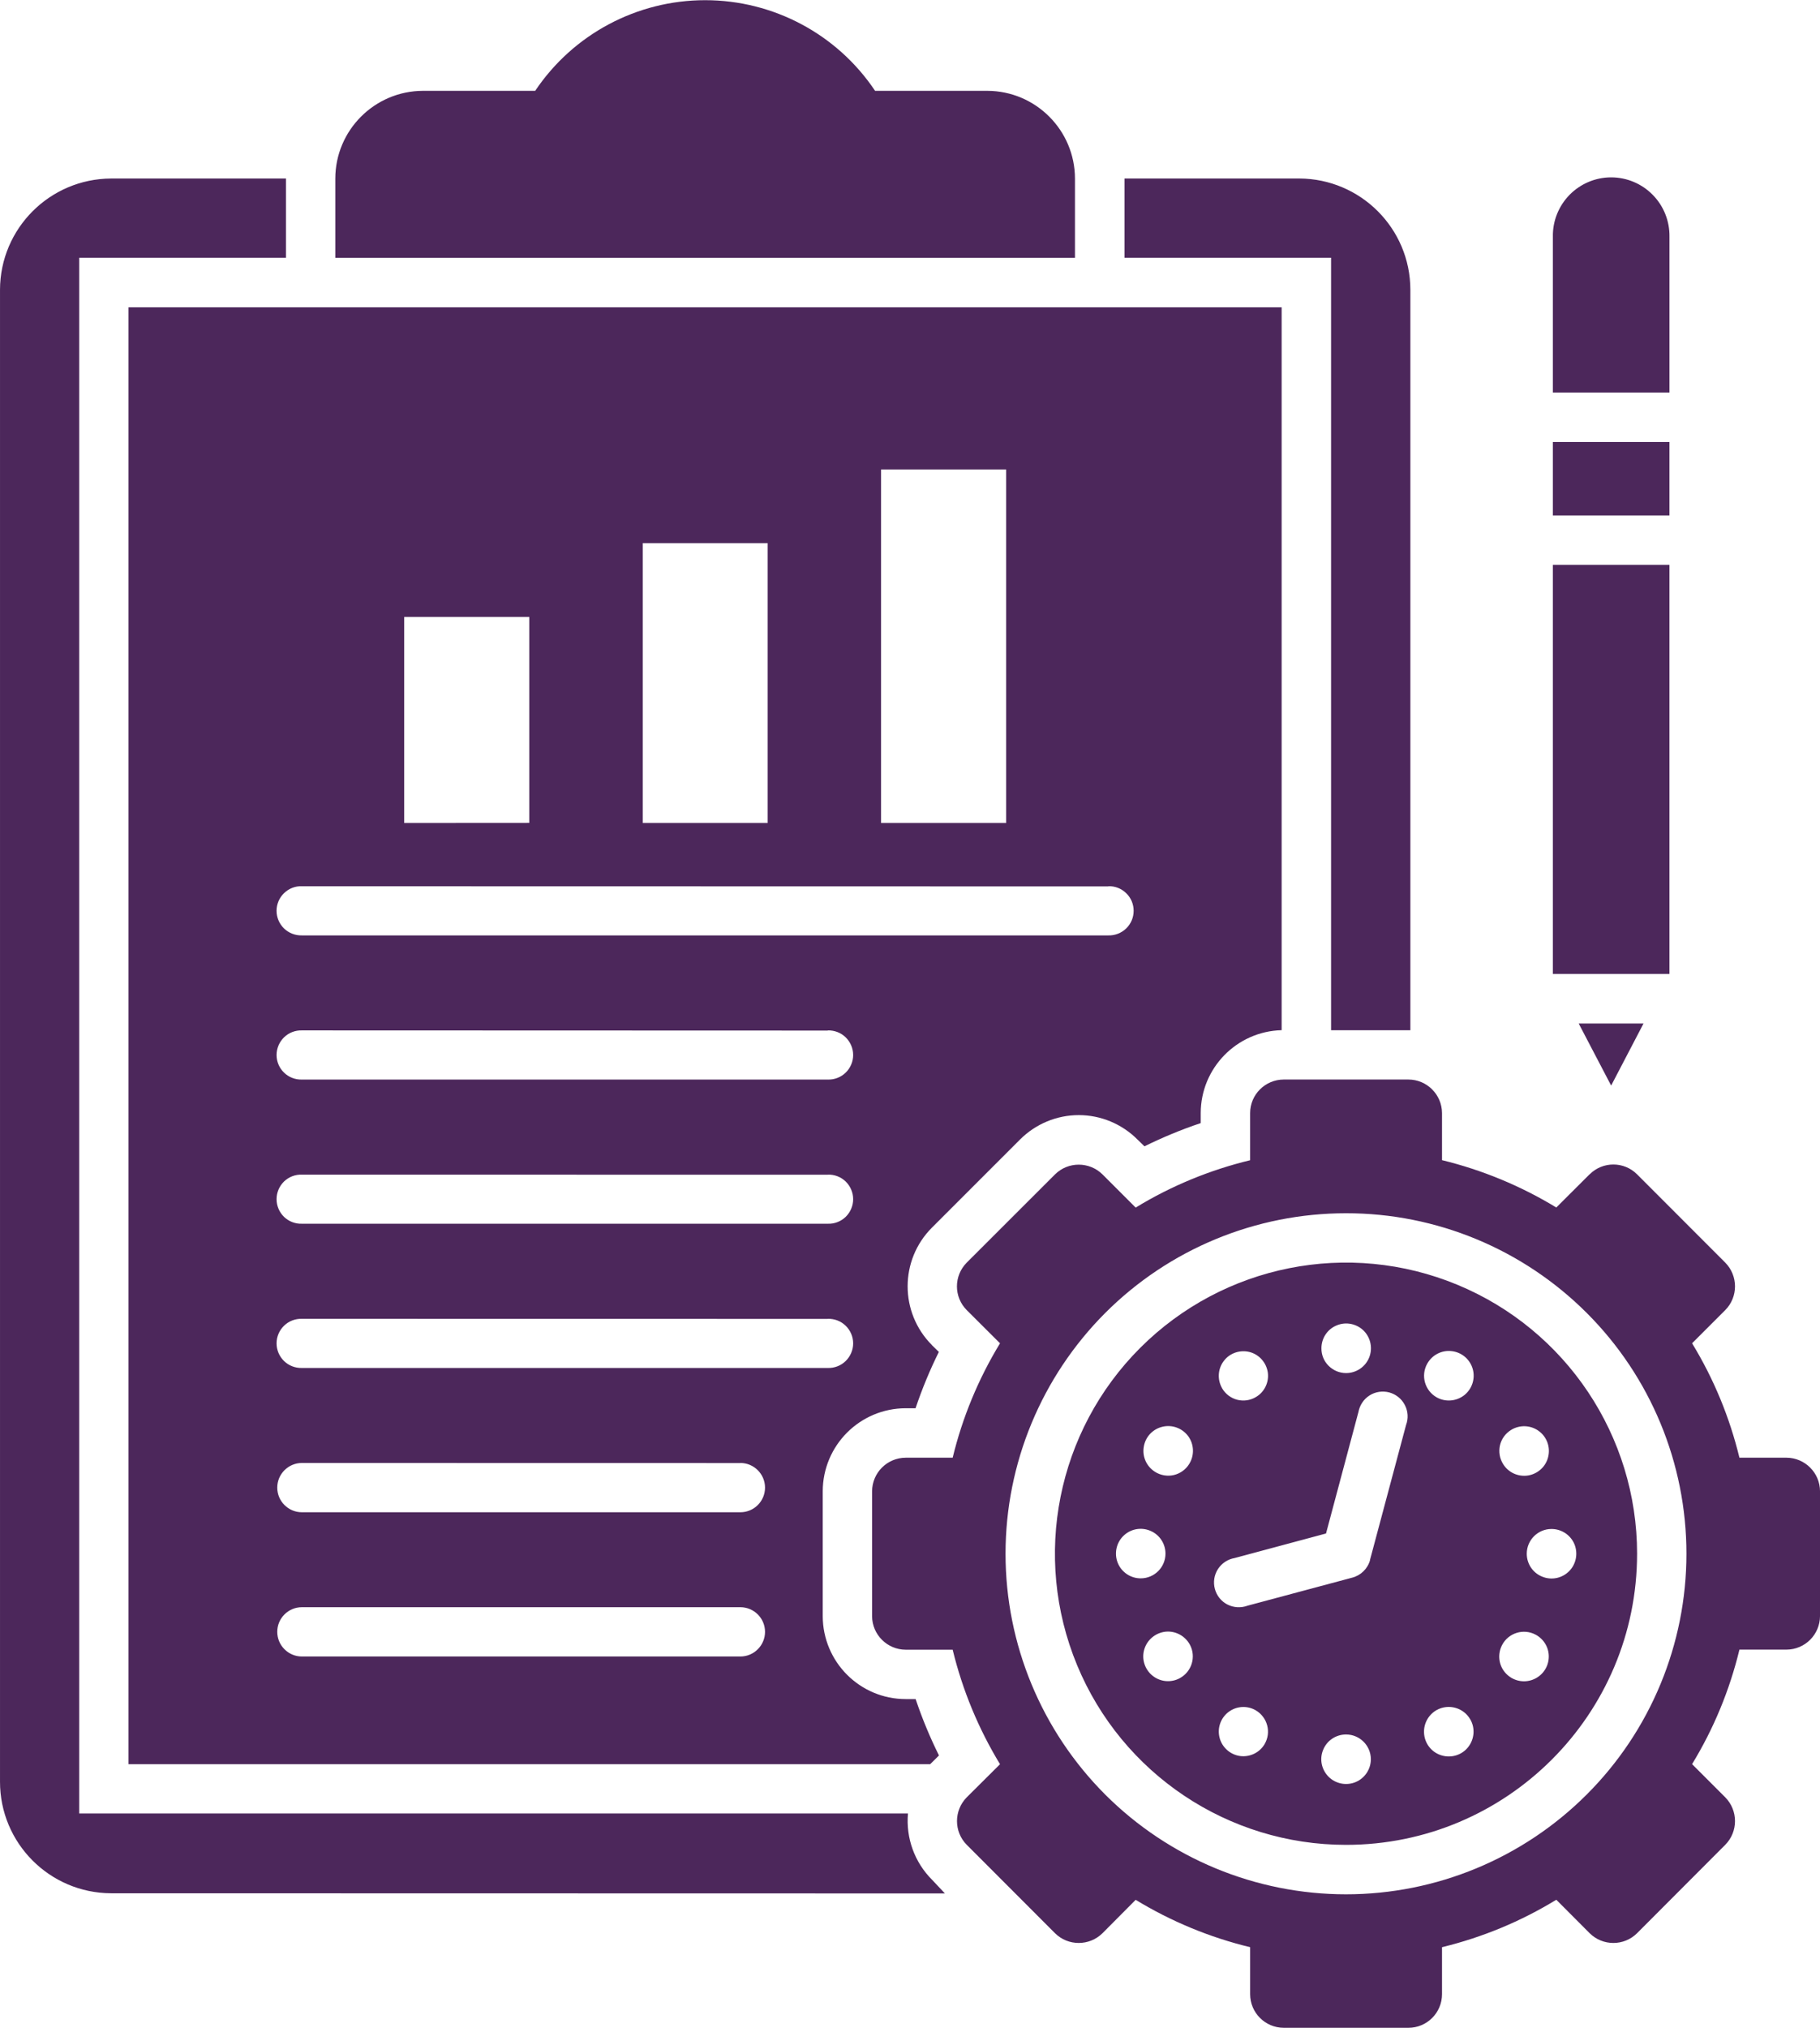 <?xml version="1.0" encoding="UTF-8"?>
<!DOCTYPE svg PUBLIC "-//W3C//DTD SVG 1.1//EN" "http://www.w3.org/Graphics/SVG/1.1/DTD/svg11.dtd">
<!-- Creator: CorelDRAW -->
<svg xmlns="http://www.w3.org/2000/svg" xml:space="preserve" width="1.5in" height="1.671in" version="1.1" style="shape-rendering:geometricPrecision; text-rendering:geometricPrecision; image-rendering:optimizeQuality; fill-rule:evenodd; clip-rule:evenodd"
viewBox="0 0 1499.98 1670.66"
 xmlns:xlink="http://www.w3.org/1999/xlink"
 xmlns:xodm="http://www.corel.com/coreldraw/odm/2003">
 <defs>
  <style type="text/css">
   <![CDATA[
    .fil0 {fill:#4C275B}
   ]]>
  </style>
 </defs>
 <g id="Layer_x0020_1">
  <path class="fil0" d="M1354.53 843.17l-26.68 51.13 -26.75 -51.13 53.43 0 0 0zm-5.3 436.88c0,-97.03 -58.44,-184.46 -148.06,-221.6 -89.69,-37.2 -192.81,-16.6 -261.48,51.99 -68.6,68.61 -89.12,171.78 -51.99,261.41 37.12,89.62 124.64,148.07 221.65,148.07 132.47,0 239.87,-107.4 239.87,-239.87l0.01 0zm-342.03 -136.4c-4.06,-7.11 -3.56,-15.94 1.44,-22.48 4.93,-6.53 13.34,-9.34 21.31,-7.32 7.9,2.1 13.78,8.78 14.94,16.9 1.09,8.04 -2.76,16.11 -9.86,20.22 -4.65,2.76 -10.15,3.56 -15.45,2.19 -5.22,-1.37 -9.65,-4.79 -12.41,-9.5l0.02 0 0.01 -0zm112.32 19.8l0 0.07c1.02,-5.72 4.28,-10.73 9.13,-13.85 4.79,-3.11 10.74,-3.99 16.32,-2.54 5.5,1.53 10.22,5.22 12.83,10.37 2.68,5.07 3.05,11.09 1.02,16.46l-29.73 111.23 0.07 0.07c-1.95,7.11 -7.62,12.69 -14.78,14.5l-86.37 23.13 0.07 0c-5.44,1.95 -11.39,1.6 -16.53,-1.02 -5.07,-2.6 -8.85,-7.32 -10.29,-12.83 -1.53,-5.58 -0.58,-11.53 2.54,-16.39 3.12,-4.79 8.12,-8.11 13.78,-9.07l75.27 -20.22 26.67 -99.92 -0 -0zm-30.52 -52.79l0.07 0.07c0,-8.28 4.93,-15.73 12.62,-18.85 7.62,-3.18 16.39,-1.37 22.26,4.42 5.81,5.88 7.54,14.72 4.35,22.34 -3.18,7.62 -10.67,12.55 -18.92,12.55 -5.44,0 -10.59,-2.19 -14.43,-6.02 -3.83,-3.83 -5.95,-8.99 -5.88,-14.43l-0.07 -0.07 0.01 -0.01zm87.23 12.69l0.07 0.07c4,-7.18 11.97,-11.32 20.22,-10.3 8.2,0.95 15.01,6.74 17.26,14.72 2.25,7.97 -0.58,16.52 -7.04,21.61 -6.53,5.07 -15.45,5.8 -22.7,1.74 -9.79,-5.58 -13.27,-17.91 -7.76,-27.77l-0.06 -0.07 0.01 0zm69.03 54.66l0.07 0.07c6.96,-4.35 15.94,-4.13 22.7,0.72 6.74,4.79 9.85,13.2 7.97,21.24 -1.81,8.04 -8.42,14.13 -16.53,15.52 -8.2,1.3 -16.39,-2.39 -20.67,-9.43 -2.9,-4.65 -3.77,-10.15 -2.6,-15.37 1.23,-5.3 4.49,-9.79 9.13,-12.69l-0.09 -0.07 0 0zm33.42 81.5l0 0.14c8.28,0 15.73,4.93 18.92,12.55 3.11,7.69 1.37,16.46 -4.42,22.26 -5.88,5.88 -14.65,7.62 -22.26,4.42 -7.69,-3.11 -12.62,-10.59 -12.62,-18.85 0,-11.24 9.14,-20.38 20.38,-20.38l0 -0.14 0 -0.01zm-13.2 87.01l0 0.14c7.32,3.84 11.67,11.67 10.88,19.94 -0.72,8.2 -6.39,15.15 -14.29,17.62 -7.83,2.46 -16.46,-0.07 -21.76,-6.46 -5.3,-6.3 -6.16,-15.23 -2.32,-22.55 5.22,-9.93 17.55,-13.78 27.49,-8.55l0 -0.14 0 0zm-53.73 69.98l0.07 0.14c4.07,7.18 3.34,16.11 -1.74,22.63 -5.07,6.53 -13.64,9.28 -21.61,7.04 -7.91,-2.18 -13.78,-8.99 -14.72,-17.26 -0.95,-8.2 3.11,-16.17 10.3,-20.22 9.86,-5.44 22.26,-1.95 27.77,7.83l-0.07 -0.16 0 -0.01zm-82.01 32.63l0.07 0.14c0,8.27 -4.93,15.73 -12.55,18.92 -7.62,3.18 -16.46,1.44 -22.26,-4.35 -5.88,-5.88 -7.69,-14.64 -4.49,-22.26 3.12,-7.69 10.59,-12.61 18.85,-12.61 11.24,0 20.37,9.06 20.45,20.3l-0.07 -0.14 0.01 0zm-87.53 -12.41l0.07 0.14c-4.13,7.04 -12.18,10.95 -20.3,9.86 -8.12,-1.16 -14.79,-7.11 -16.83,-15.01 -2.09,-7.97 0.87,-16.39 7.39,-21.31 6.53,-4.93 15.45,-5.44 22.47,-1.3 9.65,5.72 12.9,18.13 7.25,27.77l-0.06 -0.14 0 0zm-69.98 -54.24l0.07 0.14c-7.32,3.91 -16.24,3.05 -22.63,-2.25 -6.39,-5.3 -8.99,-13.85 -6.53,-21.76 2.46,-7.9 9.43,-13.55 17.69,-14.36 8.2,-0.72 16.11,3.63 19.94,10.94 5.16,9.93 1.37,22.12 -8.48,27.41l-0.06 -0.13zm-32.12 -82.29l0 0.14c-8.2,0 -15.67,-4.93 -18.85,-12.62 -3.11,-7.62 -1.37,-16.39 4.42,-22.19 5.88,-5.88 14.64,-7.62 22.26,-4.42 7.62,3.11 12.61,10.59 12.61,18.85 0,11.24 -9.13,20.38 -20.45,20.38l0 -0.14 0 0.01zm11.97 -87.67l0 0.14c-7.04,-4.35 -10.81,-12.48 -9.43,-20.67 1.3,-8.2 7.39,-14.72 15.52,-16.6 8.04,-1.89 16.39,1.3 21.24,7.97 4.79,6.74 5.07,15.73 0.65,22.78 -2.83,4.57 -7.39,7.83 -12.62,9.06 -5.22,1.23 -10.8,0.28 -15.37,-2.54l0 -0.16 -0 0.01zm-233.34 67.51l0 -51.41c0.07,-15.3 12.41,-27.63 27.7,-27.7l38.72 0c8.04,-33.28 21.25,-65.05 39.02,-94.27l-27.41 -27.33c-10.8,-10.81 -10.8,-28.28 0,-39.16l72.72 -72.66c10.81,-10.73 28.28,-10.73 39.16,0l27.33 27.33c29.22,-17.84 61.05,-30.96 94.33,-39.02l0 -38.86c0,-15.23 12.41,-27.56 27.63,-27.63l102.82 0c15.22,0 27.63,12.41 27.7,27.63l0 38.79c33.21,8.12 64.98,21.24 94.19,39.02l27.41 -27.33 0.07 0c10.81,-10.81 28.28,-10.81 39.09,0l72.66 72.72c10.73,10.88 10.73,28.36 0,39.16l-27.33 27.33c17.84,29.22 30.96,60.99 39.02,94.27l38.79 0c15.22,0.07 27.63,12.48 27.63,27.7l0 102.82c-0.07,15.23 -12.41,27.56 -27.63,27.63l-38.79 0c-8.04,33.28 -21.17,65.12 -39.02,94.34l27.33 27.33c10.73,10.87 10.73,28.35 0,39.16l-72.66 72.81c-10.8,10.74 -28.28,10.74 -39.09,0l-27.48 -27.56c-29.15,17.84 -60.99,31.02 -94.19,39.09l0 38.72c0,15.29 -12.41,27.7 -27.7,27.7l-102.81 0c-15.3,-0.07 -27.63,-12.48 -27.63,-27.7l0 -38.72c-33.28,-8.04 -65.12,-21.25 -94.34,-39.02l-27.33 27.49c-10.87,10.73 -28.36,10.73 -39.16,0l-72.72 -72.81c-10.73,-10.8 -10.73,-28.28 0,-39.16l27.41 -27.26c-17.76,-29.22 -30.96,-61.06 -39.02,-94.34l-38.72 0c-15.22,-0.07 -27.63,-12.41 -27.7,-27.63l0.01 -51.48 0 0.02zm671.16 0c0,74.4 -29.52,145.82 -82.16,198.4 -52.64,52.64 -123.99,82.23 -198.4,82.23 -74.4,0 -145.82,-29.59 -198.45,-82.16 -52.57,-52.64 -82.16,-123.99 -82.16,-198.45 0,-74.39 29.59,-145.74 82.16,-198.4 52.64,-52.64 123.99,-82.15 198.45,-82.15 74.39,-0.07 145.74,29.51 198.4,82.15 52.64,52.57 82.16,123.99 82.16,198.4l0 -0.02 0 -0zm-1113.55 -1067.8l0 -65.26c0.07,-39.81 32.35,-72.14 72.21,-72.29l92.59 0 -0.07 0c31.33,-46.69 83.9,-74.69 140.1,-74.69 56.2,0 108.77,27.98 140.03,74.69l92.53 0c39.88,0.14 72.14,32.49 72.21,72.29l0 65.26 -609.59 0 0 0zm779.93 636.5l0 -595.68 -950.4 0 0 1200.42 660.72 0 7.25 -7.18 0 -0.07c-7.46,-15.01 -13.85,-30.44 -19.22,-46.41l-8.11 0c-37.79,0 -68.38,-30.6 -68.45,-68.37l0 -102.82c0.07,-37.79 30.6,-68.38 68.37,-68.45l8.12 0c5.37,-15.87 11.74,-31.4 19.22,-46.41l-5.8 -5.65 0.07 0c-26.68,-26.75 -26.68,-70.04 0,-96.73l72.65 -72.65c12.83,-12.83 30.24,-20.09 48.37,-20.09 18.13,0 35.53,7.25 48.37,20.09l5.81 5.65 -0.07 0c15.01,-7.39 30.52,-13.85 46.41,-19.15l0 -8.27c0.07,-37.05 29.65,-67.35 66.7,-68.3l0.01 0.07zm-330.14 -170.77l103.11 0 0 -291.28 -103.11 0 0 291.28zm-196.43 0l102.96 0 0 -230.59 -102.96 0 0 230.59zm-196.58 0l103.11 -0.07 0 -169.68 -103.11 0 0 169.75 0 0zm277.07 646.14c11.16,0 20.31,9.07 20.31,20.31 0,11.16 -9.13,20.31 -20.31,20.31l-361.4 0c-11.16,0 -20.3,-9.13 -20.3,-20.31 0,-11.24 9.13,-20.31 20.3,-20.31l361.4 0zm0 -118.77l0 -0.07c11.16,0 20.31,9.13 20.31,20.31 0,11.24 -9.13,20.3 -20.31,20.3l-361.4 0c-11.16,0 -20.3,-9.07 -20.3,-20.31 0,-11.16 9.13,-20.3 20.3,-20.3l361.4 0.07 0 0.01zm72.07 -118.79l0 -0.07c5.44,-0.14 10.8,1.89 14.71,5.72 3.91,3.77 6.16,9.07 6.16,14.5 0,5.51 -2.25,10.73 -6.16,14.57 -3.91,3.84 -9.28,5.88 -14.71,5.72l-433.47 0c-5.44,0.14 -10.8,-1.89 -14.71,-5.72 -3.91,-3.84 -6.16,-9.06 -6.16,-14.57 0,-5.44 2.26,-10.73 6.16,-14.5 3.91,-3.84 9.28,-5.88 14.71,-5.72l433.47 0.07zm0 -118.78l0 -0.07c5.44,-0.21 10.8,1.89 14.71,5.65 3.91,3.84 6.16,9.07 6.16,14.57 0,5.51 -2.25,10.74 -6.16,14.57 -3.91,3.77 -9.28,5.88 -14.71,5.65l-433.47 0c-5.44,0.21 -10.8,-1.89 -14.71,-5.65 -3.91,-3.84 -6.16,-9.07 -6.16,-14.57 0,-5.52 2.26,-10.74 6.16,-14.57 3.91,-3.77 9.28,-5.88 14.71,-5.65l433.47 0.07 0 0zm0 -118.78l0 -0.14c5.44,-0.14 10.8,1.89 14.71,5.72 3.91,3.83 6.16,9.06 6.16,14.57 0,5.44 -2.25,10.73 -6.16,14.5 -3.91,3.84 -9.28,5.88 -14.71,5.72l-433.47 0c-5.44,0.14 -10.8,-1.89 -14.71,-5.72 -3.91,-3.77 -6.16,-9.07 -6.16,-14.5 0,-5.5 2.26,-10.73 6.16,-14.57 3.91,-3.84 9.28,-5.88 14.71,-5.72l433.47 0.14zm231.16 -118.78l0 -0.14c5.51,-0.22 10.81,1.88 14.72,5.72 3.99,3.77 6.16,9.06 6.16,14.5 0,5.5 -2.19,10.74 -6.16,14.57 -3.91,3.77 -9.21,5.88 -14.72,5.72l-664.63 0c-5.44,0.14 -10.81,-1.95 -14.72,-5.72 -3.91,-3.84 -6.16,-9.07 -6.16,-14.57 0,-5.44 2.25,-10.74 6.16,-14.5 3.91,-3.83 9.28,-5.95 14.72,-5.72l664.63 0.14zm-134.66 829.74l-687.26 -0.14c-50.61,-0.21 -91.59,-41.33 -91.5,-92.01l0 -1229.2c0.14,-50.55 41.04,-91.43 91.59,-91.66l144.07 0 0 65.26 -170.4 0 0 1281.85 683.12 0 -0.07 0c-1.81,20.22 5.44,40.25 19.8,54.59l10.65 11.31 -0.01 0zm318.26 -711.26l0 -636.5 -170.26 0 0 -65.26 144.01 0 -0.07 0c50.62,0.14 91.59,41.11 91.66,91.66l0 610.11 -65.33 0 0 -0zm182.8 -424.11l0 -60.54 96.08 0 0 60.54 -96.08 0zm96.08 377.78l-96.08 0 0 -337.11 96.08 0 0 337.11zm-96.08 -479.08l0 -128.27c-0.28,-12.91 4.71,-25.38 13.71,-34.59 9.07,-9.21 21.39,-14.43 34.3,-14.43 12.91,0 25.31,5.22 34.3,14.43 9.07,9.2 14,21.68 13.78,34.59l0 128.27 -96.09 0 0 0z"/>
 </g>
</svg>
